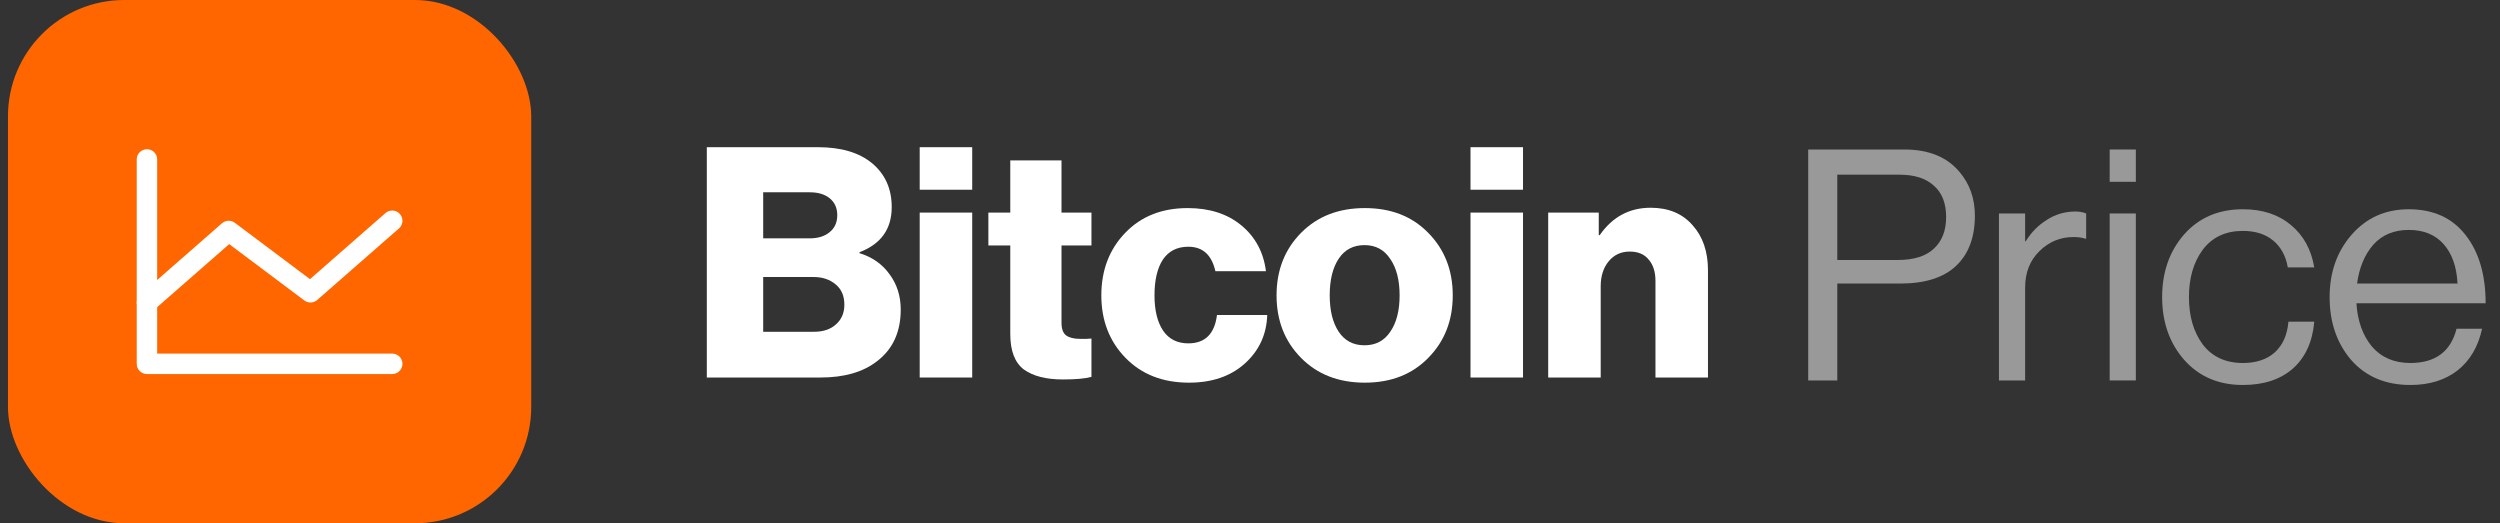 <svg width="172" height="36" viewBox="0 0 172 36" fill="none" xmlns="http://www.w3.org/2000/svg">
<rect x="0" y="0" width="172" height="36" fill="#333333" stroke="none"/>
<path d="M124.405 26.174V10.286H131.027C132.687 10.286 133.946 10.797 134.805 11.819C135.516 12.649 135.872 13.656 135.872 14.841C135.872 16.323 135.442 17.471 134.583 18.286C133.724 19.101 132.442 19.508 130.739 19.508H126.405V26.174H124.405ZM126.405 12.019V17.886H130.583C131.679 17.886 132.502 17.626 133.05 17.108C133.613 16.589 133.894 15.863 133.894 14.93C133.894 13.982 133.613 13.263 133.05 12.774C132.502 12.271 131.716 12.019 130.694 12.019H126.405Z" fill="white" fill-opacity="0.5"/>
<path d="M139.328 14.686V16.597H139.373C139.743 15.989 140.225 15.501 140.817 15.13C141.41 14.745 142.069 14.552 142.795 14.552C143.062 14.552 143.306 14.597 143.528 14.686V16.419H143.462C143.239 16.345 142.973 16.308 142.662 16.308C141.743 16.308 140.958 16.634 140.306 17.286C139.654 17.923 139.328 18.76 139.328 19.797V26.174H137.528V14.686H139.328Z" fill="white" fill-opacity="0.5"/>
<path d="M145.146 26.174V14.686H146.946V26.174H145.146ZM145.146 12.508V10.286H146.946V12.508H145.146Z" fill="white" fill-opacity="0.5"/>
<path d="M154.31 26.486C152.636 26.486 151.288 25.908 150.266 24.752C149.258 23.597 148.755 22.16 148.755 20.441C148.755 18.723 149.258 17.286 150.266 16.13C151.288 14.975 152.636 14.397 154.31 14.397C155.658 14.397 156.762 14.76 157.621 15.486C158.48 16.197 159.014 17.167 159.221 18.397H157.399C157.266 17.612 156.932 16.997 156.399 16.552C155.866 16.108 155.169 15.886 154.31 15.886C153.125 15.886 152.206 16.315 151.555 17.174C150.918 18.034 150.599 19.123 150.599 20.441C150.599 21.76 150.918 22.849 151.555 23.708C152.206 24.552 153.125 24.974 154.31 24.974C155.229 24.974 155.962 24.73 156.51 24.241C157.058 23.738 157.369 23.034 157.443 22.13H159.221C159.103 23.508 158.614 24.582 157.755 25.352C156.895 26.108 155.747 26.486 154.31 26.486Z" fill="white" fill-opacity="0.5"/>
<path d="M165.834 26.486C164.13 26.486 162.774 25.915 161.767 24.774C160.774 23.619 160.278 22.174 160.278 20.441C160.278 18.738 160.782 17.308 161.789 16.152C162.811 14.982 164.122 14.397 165.722 14.397C167.411 14.397 168.715 14.989 169.634 16.174C170.552 17.345 171.011 18.908 171.011 20.863H162.122C162.197 22.078 162.552 23.071 163.189 23.841C163.841 24.597 164.722 24.974 165.834 24.974C167.552 24.974 168.611 24.189 169.011 22.619H170.767C170.5 23.849 169.937 24.804 169.078 25.486C168.219 26.152 167.137 26.486 165.834 26.486ZM168.122 16.797C167.545 16.145 166.745 15.819 165.722 15.819C164.7 15.819 163.885 16.16 163.278 16.841C162.685 17.523 162.315 18.412 162.167 19.508H169.078C169.019 18.352 168.7 17.449 168.122 16.797Z" fill="white" fill-opacity="0.5"/>
<path d="M48.629 25.973V10.127H56.275C57.855 10.127 59.089 10.489 59.976 11.213C60.892 11.967 61.35 12.979 61.35 14.249C61.35 15.756 60.611 16.79 59.133 17.352V17.418C60.005 17.684 60.692 18.164 61.194 18.859C61.712 19.553 61.97 20.366 61.97 21.297C61.97 22.833 61.431 24.015 60.352 24.842C59.392 25.596 58.092 25.973 56.452 25.973H48.629ZM52.507 22.826H56.009C56.644 22.826 57.146 22.656 57.516 22.316C57.9 21.976 58.092 21.526 58.092 20.964C58.092 20.358 57.892 19.893 57.493 19.568C57.095 19.228 56.585 19.058 55.964 19.058H52.507V22.826ZM52.507 16.399H55.698C56.275 16.399 56.733 16.259 57.072 15.978C57.427 15.697 57.604 15.306 57.604 14.803C57.604 14.316 57.434 13.932 57.095 13.651C56.755 13.37 56.297 13.23 55.721 13.23H52.507V16.399Z" fill="white"/>
<path d="M63.275 25.973V14.626H66.888V25.973H63.275ZM63.275 13.053V10.127H66.888V13.053H63.275Z" fill="white"/>
<path d="M73.12 26.106C71.967 26.106 71.073 25.877 70.438 25.419C69.818 24.946 69.507 24.133 69.507 22.981V16.886H68V14.626H69.507V11.036H73.031V14.626H75.092V16.886H73.031V22.205C73.031 22.619 73.135 22.907 73.341 23.07C73.563 23.232 73.881 23.313 74.294 23.313C74.412 23.313 74.568 23.313 74.76 23.313C74.952 23.299 75.062 23.291 75.092 23.291V25.928C74.678 26.047 74.021 26.106 73.12 26.106Z" fill="white"/>
<path d="M81.8 26.327C79.998 26.327 78.543 25.758 77.435 24.621C76.326 23.483 75.772 22.05 75.772 20.322C75.772 18.593 76.319 17.16 77.412 16.022C78.506 14.884 79.939 14.316 81.712 14.316C83.219 14.316 84.452 14.715 85.413 15.512C86.373 16.31 86.934 17.359 87.097 18.659H83.618C83.367 17.537 82.746 16.975 81.756 16.975C80.988 16.975 80.404 17.271 80.005 17.861C79.621 18.453 79.429 19.273 79.429 20.322C79.429 21.356 79.629 22.168 80.028 22.759C80.426 23.335 81.003 23.623 81.756 23.623C82.909 23.623 83.566 22.973 83.728 21.673H87.186C87.141 23.018 86.624 24.133 85.634 25.02C84.659 25.891 83.381 26.327 81.8 26.327Z" fill="white"/>
<path d="M92.104 22.826C92.518 23.446 93.109 23.756 93.877 23.756C94.645 23.756 95.236 23.446 95.65 22.826C96.079 22.205 96.293 21.37 96.293 20.322C96.293 19.273 96.079 18.438 95.65 17.817C95.236 17.182 94.645 16.864 93.877 16.864C93.109 16.864 92.518 17.174 92.104 17.795C91.691 18.416 91.484 19.258 91.484 20.322C91.484 21.37 91.691 22.205 92.104 22.826ZM98.265 24.621C97.157 25.758 95.702 26.327 93.899 26.327C92.097 26.327 90.634 25.758 89.511 24.621C88.388 23.483 87.827 22.05 87.827 20.322C87.827 18.593 88.388 17.16 89.511 16.022C90.634 14.884 92.097 14.316 93.899 14.316C95.702 14.316 97.157 14.884 98.265 16.022C99.388 17.16 99.949 18.593 99.949 20.322C99.949 22.05 99.388 23.483 98.265 24.621Z" fill="white"/>
<path d="M101.171 25.973V14.626H104.783V25.973H101.171ZM101.171 13.053V10.127H104.783V13.053H101.171Z" fill="white"/>
<path d="M106.516 25.973V14.626H109.995V16.177H110.062C110.934 14.921 112.101 14.293 113.563 14.293C114.79 14.293 115.75 14.693 116.444 15.49C117.154 16.273 117.508 17.308 117.508 18.593V25.973H113.896V19.324C113.896 18.704 113.741 18.216 113.43 17.861C113.135 17.492 112.699 17.308 112.123 17.308C111.532 17.308 111.052 17.529 110.682 17.972C110.313 18.416 110.128 18.992 110.128 19.701V25.973H106.516Z" fill="white"/>
<rect x="0.548" width="36" height="36" rx="8" fill="#FF6600"/>
<path fill-rule="evenodd" clip-rule="evenodd" d="M10.11 10.266C10.499 10.266 10.813 10.58 10.813 10.969V24.328H26.985C27.374 24.328 27.689 24.643 27.689 25.031C27.689 25.42 27.374 25.734 26.985 25.734H10.11C9.722 25.734 9.407 25.42 9.407 25.031V10.969C9.407 10.58 9.722 10.266 10.11 10.266Z" fill="white"/>
<path fill-rule="evenodd" clip-rule="evenodd" d="M27.515 14.725C27.77 15.017 27.741 15.461 27.448 15.717L21.823 20.639C21.573 20.857 21.204 20.871 20.939 20.672L15.769 16.795L10.573 21.342C10.281 21.597 9.837 21.568 9.581 21.276C9.325 20.983 9.355 20.539 9.647 20.283L15.272 15.361C15.522 15.143 15.891 15.129 16.157 15.328L21.326 19.205L26.522 14.658C26.815 14.403 27.259 14.432 27.515 14.725Z" fill="white"/>
</svg>
